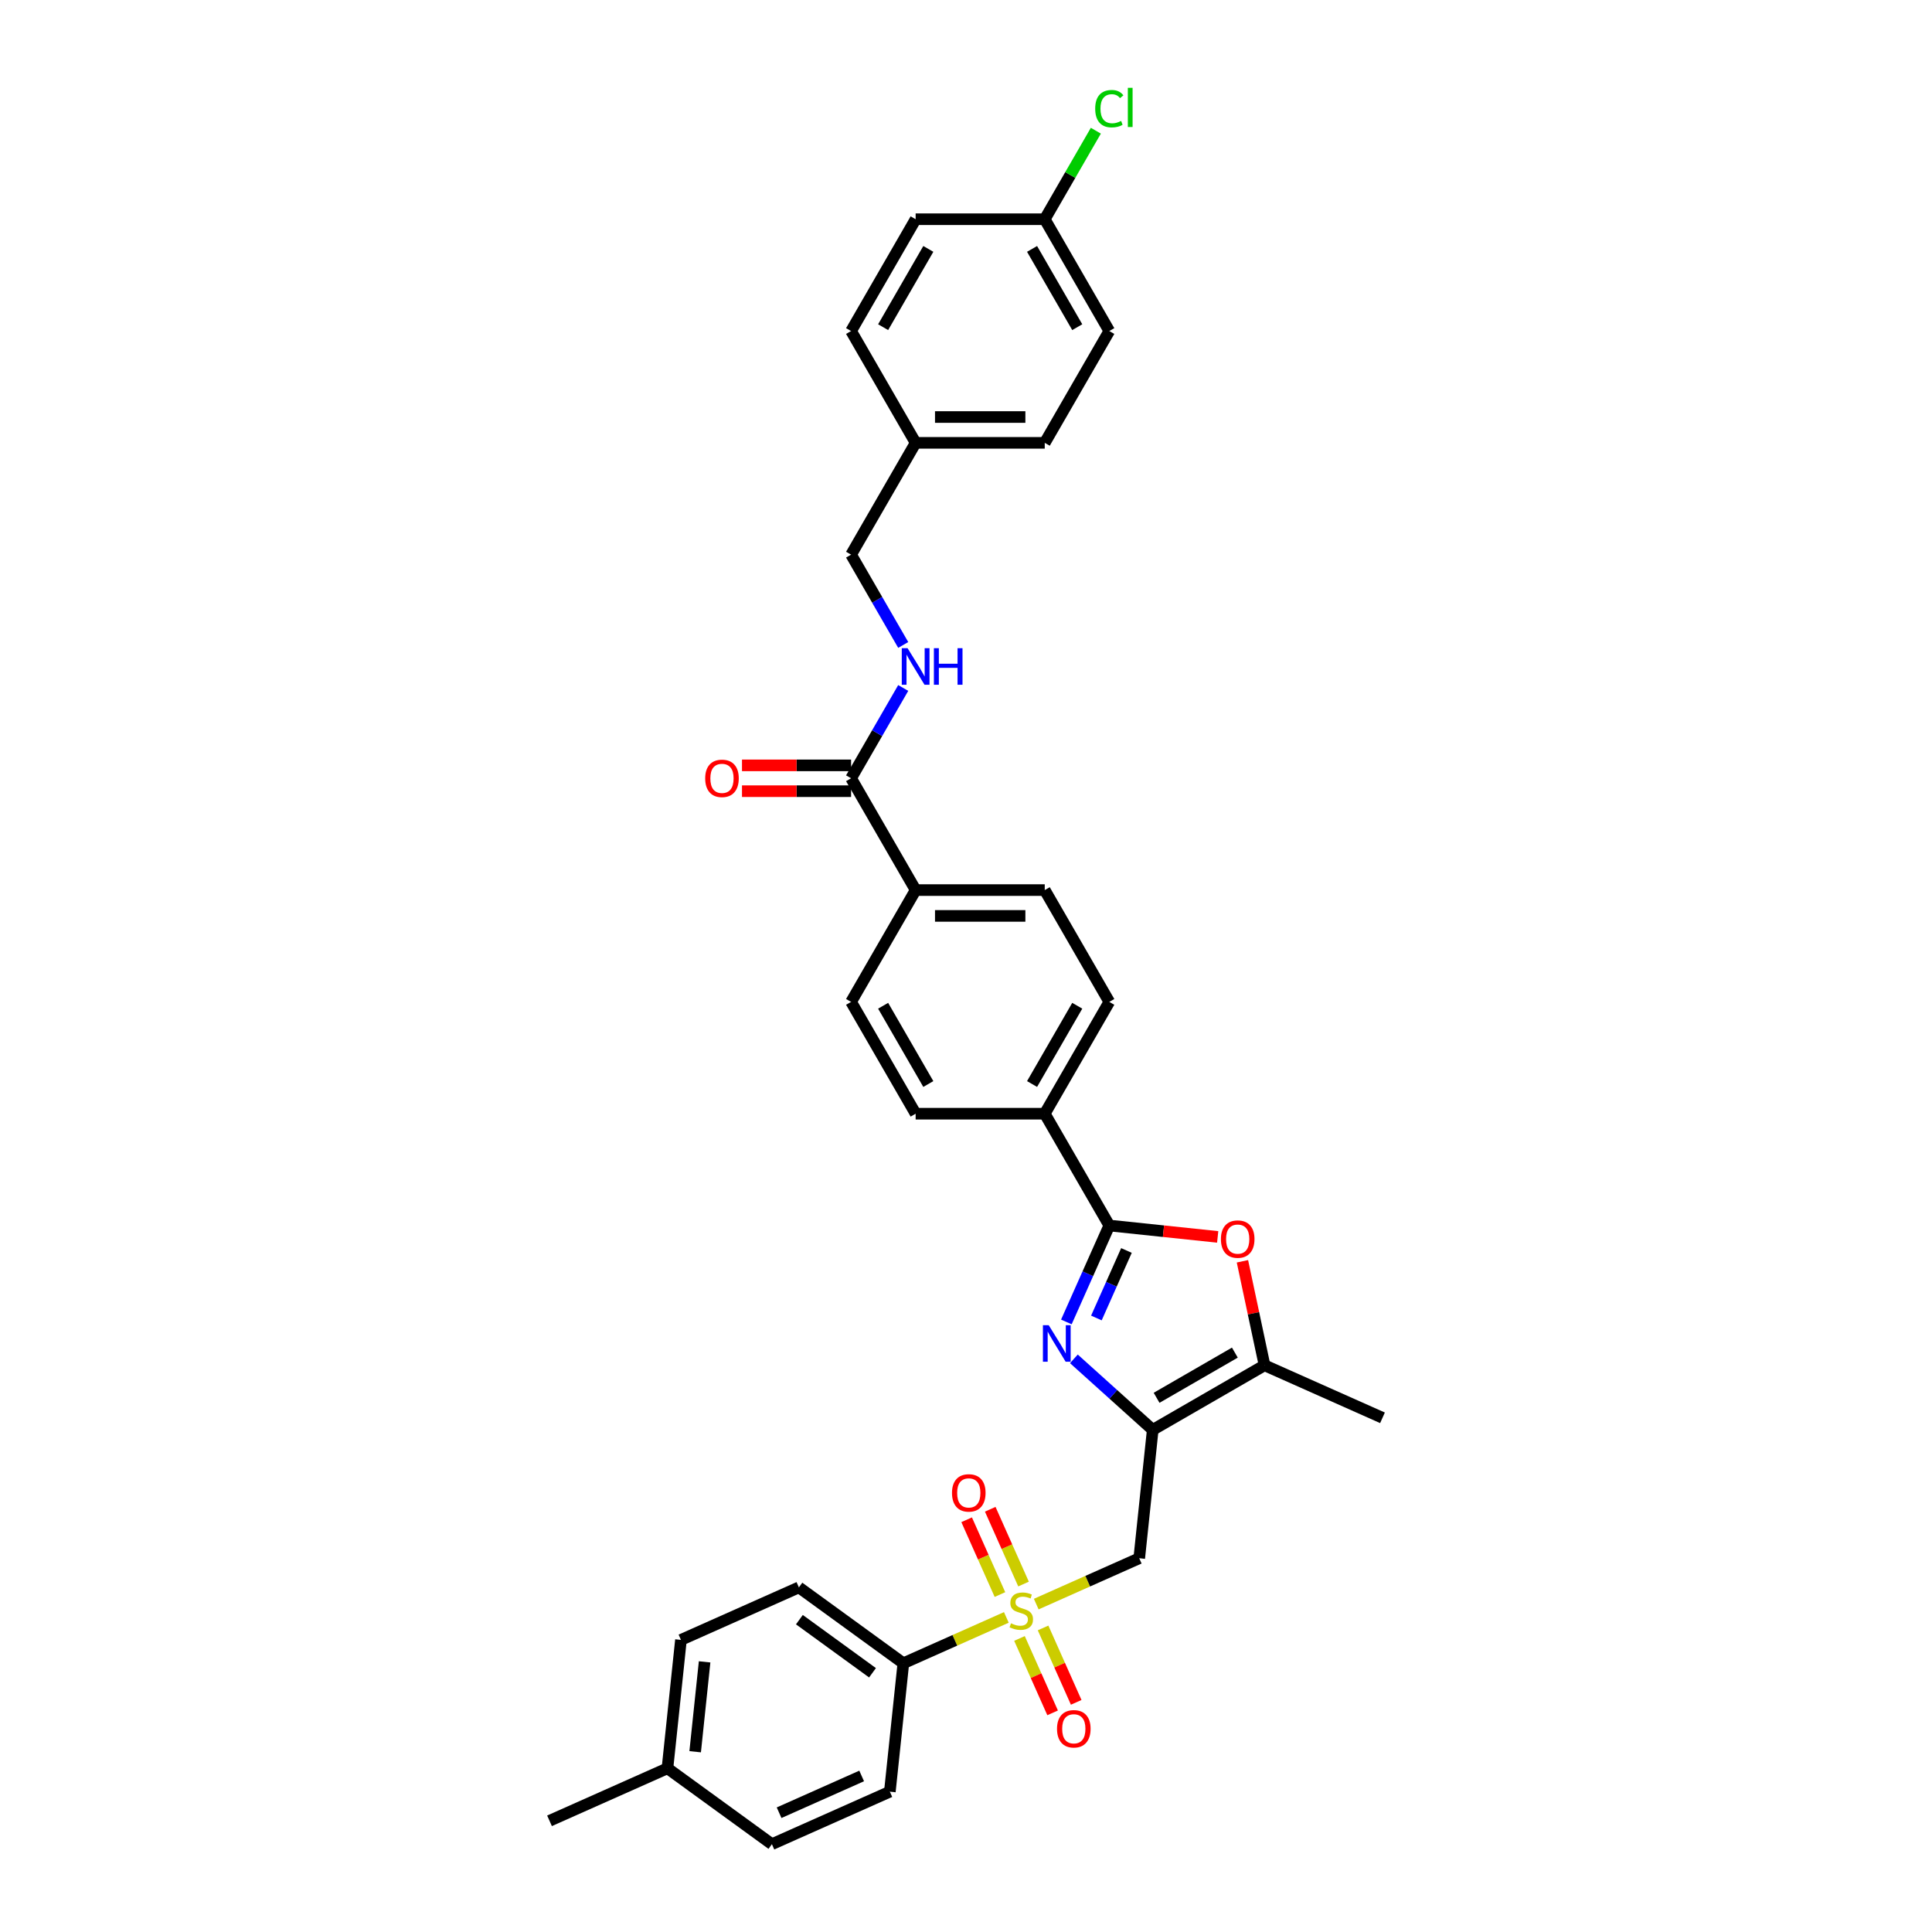 <?xml version='1.0' encoding='iso-8859-1'?>
<svg version='1.1' baseProfile='full'
              xmlns='http://www.w3.org/2000/svg'
                      xmlns:rdkit='http://www.rdkit.org/xml'
                      xmlns:xlink='http://www.w3.org/1999/xlink'
                  xml:space='preserve'
width='1000px' height='1000px' viewBox='0 0 1000 1000'>
<!-- END OF HEADER -->
<rect style='opacity:1.0;fill:#FFFFFF;stroke:none' width='1000' height='1000' x='0' y='0'> </rect>
<path class='bond-3' d='M 536.358,830.28 L 563.012,818.413' style='fill:none;fill-rule:evenodd;stroke:#CCCC00;stroke-width:6px;stroke-linecap:butt;stroke-linejoin:miter;stroke-opacity:1' />
<path class='bond-3' d='M 563.012,818.413 L 589.667,806.545' style='fill:none;fill-rule:evenodd;stroke:#000000;stroke-width:6px;stroke-linecap:butt;stroke-linejoin:miter;stroke-opacity:1' />
<path class='bond-7' d='M 520.881,837.171 L 494.226,849.038' style='fill:none;fill-rule:evenodd;stroke:#CCCC00;stroke-width:6px;stroke-linecap:butt;stroke-linejoin:miter;stroke-opacity:1' />
<path class='bond-7' d='M 494.226,849.038 L 467.571,860.906' style='fill:none;fill-rule:evenodd;stroke:#000000;stroke-width:6px;stroke-linecap:butt;stroke-linejoin:miter;stroke-opacity:1' />
<path class='bond-10' d='M 527.685,848.058 L 536.259,867.314' style='fill:none;fill-rule:evenodd;stroke:#CCCC00;stroke-width:6px;stroke-linecap:butt;stroke-linejoin:miter;stroke-opacity:1' />
<path class='bond-10' d='M 536.259,867.314 L 544.832,886.569' style='fill:none;fill-rule:evenodd;stroke:#FF0000;stroke-width:6px;stroke-linecap:butt;stroke-linejoin:miter;stroke-opacity:1' />
<path class='bond-10' d='M 539.895,842.622 L 548.468,861.878' style='fill:none;fill-rule:evenodd;stroke:#CCCC00;stroke-width:6px;stroke-linecap:butt;stroke-linejoin:miter;stroke-opacity:1' />
<path class='bond-10' d='M 548.468,861.878 L 557.041,881.133' style='fill:none;fill-rule:evenodd;stroke:#FF0000;stroke-width:6px;stroke-linecap:butt;stroke-linejoin:miter;stroke-opacity:1' />
<path class='bond-11' d='M 529.779,819.901 L 521.161,800.545' style='fill:none;fill-rule:evenodd;stroke:#CCCC00;stroke-width:6px;stroke-linecap:butt;stroke-linejoin:miter;stroke-opacity:1' />
<path class='bond-11' d='M 521.161,800.545 L 512.544,781.19' style='fill:none;fill-rule:evenodd;stroke:#FF0000;stroke-width:6px;stroke-linecap:butt;stroke-linejoin:miter;stroke-opacity:1' />
<path class='bond-11' d='M 517.57,825.337 L 508.952,805.981' style='fill:none;fill-rule:evenodd;stroke:#CCCC00;stroke-width:6px;stroke-linecap:butt;stroke-linejoin:miter;stroke-opacity:1' />
<path class='bond-11' d='M 508.952,805.981 L 500.334,786.626' style='fill:none;fill-rule:evenodd;stroke:#FF0000;stroke-width:6px;stroke-linecap:butt;stroke-linejoin:miter;stroke-opacity:1' />
<path class='bond-0' d='M 596.652,740.086 L 589.667,806.545' style='fill:none;fill-rule:evenodd;stroke:#000000;stroke-width:6px;stroke-linecap:butt;stroke-linejoin:miter;stroke-opacity:1' />
<path class='bond-1' d='M 596.652,740.086 L 576.246,721.712' style='fill:none;fill-rule:evenodd;stroke:#000000;stroke-width:6px;stroke-linecap:butt;stroke-linejoin:miter;stroke-opacity:1' />
<path class='bond-1' d='M 576.246,721.712 L 555.839,703.338' style='fill:none;fill-rule:evenodd;stroke:#0000FF;stroke-width:6px;stroke-linecap:butt;stroke-linejoin:miter;stroke-opacity:1' />
<path class='bond-5' d='M 596.652,740.086 L 654.525,706.673' style='fill:none;fill-rule:evenodd;stroke:#000000;stroke-width:6px;stroke-linecap:butt;stroke-linejoin:miter;stroke-opacity:1' />
<path class='bond-5' d='M 598.651,723.5 L 639.161,700.111' style='fill:none;fill-rule:evenodd;stroke:#000000;stroke-width:6px;stroke-linecap:butt;stroke-linejoin:miter;stroke-opacity:1' />
<path class='bond-2' d='M 551.948,684.238 L 563.06,659.281' style='fill:none;fill-rule:evenodd;stroke:#0000FF;stroke-width:6px;stroke-linecap:butt;stroke-linejoin:miter;stroke-opacity:1' />
<path class='bond-2' d='M 563.06,659.281 L 574.172,634.323' style='fill:none;fill-rule:evenodd;stroke:#000000;stroke-width:6px;stroke-linecap:butt;stroke-linejoin:miter;stroke-opacity:1' />
<path class='bond-2' d='M 567.491,682.187 L 575.27,664.717' style='fill:none;fill-rule:evenodd;stroke:#0000FF;stroke-width:6px;stroke-linecap:butt;stroke-linejoin:miter;stroke-opacity:1' />
<path class='bond-2' d='M 575.27,664.717 L 583.048,647.246' style='fill:none;fill-rule:evenodd;stroke:#000000;stroke-width:6px;stroke-linecap:butt;stroke-linejoin:miter;stroke-opacity:1' />
<path class='bond-8' d='M 574.172,634.323 L 540.759,576.451' style='fill:none;fill-rule:evenodd;stroke:#000000;stroke-width:6px;stroke-linecap:butt;stroke-linejoin:miter;stroke-opacity:1' />
<path class='bond-34' d='M 574.172,634.323 L 602.222,637.271' style='fill:none;fill-rule:evenodd;stroke:#000000;stroke-width:6px;stroke-linecap:butt;stroke-linejoin:miter;stroke-opacity:1' />
<path class='bond-34' d='M 602.222,637.271 L 630.273,640.22' style='fill:none;fill-rule:evenodd;stroke:#FF0000;stroke-width:6px;stroke-linecap:butt;stroke-linejoin:miter;stroke-opacity:1' />
<path class='bond-4' d='M 643.083,652.842 L 648.804,679.758' style='fill:none;fill-rule:evenodd;stroke:#FF0000;stroke-width:6px;stroke-linecap:butt;stroke-linejoin:miter;stroke-opacity:1' />
<path class='bond-4' d='M 648.804,679.758 L 654.525,706.673' style='fill:none;fill-rule:evenodd;stroke:#000000;stroke-width:6px;stroke-linecap:butt;stroke-linejoin:miter;stroke-opacity:1' />
<path class='bond-31' d='M 654.525,706.673 L 715.573,733.854' style='fill:none;fill-rule:evenodd;stroke:#000000;stroke-width:6px;stroke-linecap:butt;stroke-linejoin:miter;stroke-opacity:1' />
<path class='bond-6' d='M 440.521,402.833 L 473.934,460.706' style='fill:none;fill-rule:evenodd;stroke:#000000;stroke-width:6px;stroke-linecap:butt;stroke-linejoin:miter;stroke-opacity:1' />
<path class='bond-9' d='M 440.521,402.833 L 454.014,379.464' style='fill:none;fill-rule:evenodd;stroke:#000000;stroke-width:6px;stroke-linecap:butt;stroke-linejoin:miter;stroke-opacity:1' />
<path class='bond-9' d='M 454.014,379.464 L 467.506,356.094' style='fill:none;fill-rule:evenodd;stroke:#0000FF;stroke-width:6px;stroke-linecap:butt;stroke-linejoin:miter;stroke-opacity:1' />
<path class='bond-13' d='M 440.521,396.151 L 412.287,396.151' style='fill:none;fill-rule:evenodd;stroke:#000000;stroke-width:6px;stroke-linecap:butt;stroke-linejoin:miter;stroke-opacity:1' />
<path class='bond-13' d='M 412.287,396.151 L 384.054,396.151' style='fill:none;fill-rule:evenodd;stroke:#FF0000;stroke-width:6px;stroke-linecap:butt;stroke-linejoin:miter;stroke-opacity:1' />
<path class='bond-13' d='M 440.521,409.516 L 412.287,409.516' style='fill:none;fill-rule:evenodd;stroke:#000000;stroke-width:6px;stroke-linecap:butt;stroke-linejoin:miter;stroke-opacity:1' />
<path class='bond-13' d='M 412.287,409.516 L 384.054,409.516' style='fill:none;fill-rule:evenodd;stroke:#FF0000;stroke-width:6px;stroke-linecap:butt;stroke-linejoin:miter;stroke-opacity:1' />
<path class='bond-18' d='M 467.571,860.906 L 413.508,821.627' style='fill:none;fill-rule:evenodd;stroke:#000000;stroke-width:6px;stroke-linecap:butt;stroke-linejoin:miter;stroke-opacity:1' />
<path class='bond-18' d='M 451.606,865.827 L 413.762,838.331' style='fill:none;fill-rule:evenodd;stroke:#000000;stroke-width:6px;stroke-linecap:butt;stroke-linejoin:miter;stroke-opacity:1' />
<path class='bond-19' d='M 467.571,860.906 L 460.586,927.365' style='fill:none;fill-rule:evenodd;stroke:#000000;stroke-width:6px;stroke-linecap:butt;stroke-linejoin:miter;stroke-opacity:1' />
<path class='bond-14' d='M 540.759,576.451 L 574.172,518.578' style='fill:none;fill-rule:evenodd;stroke:#000000;stroke-width:6px;stroke-linecap:butt;stroke-linejoin:miter;stroke-opacity:1' />
<path class='bond-14' d='M 534.196,561.087 L 557.585,520.577' style='fill:none;fill-rule:evenodd;stroke:#000000;stroke-width:6px;stroke-linecap:butt;stroke-linejoin:miter;stroke-opacity:1' />
<path class='bond-15' d='M 540.759,576.451 L 473.934,576.451' style='fill:none;fill-rule:evenodd;stroke:#000000;stroke-width:6px;stroke-linecap:butt;stroke-linejoin:miter;stroke-opacity:1' />
<path class='bond-20' d='M 467.506,333.828 L 454.014,310.458' style='fill:none;fill-rule:evenodd;stroke:#0000FF;stroke-width:6px;stroke-linecap:butt;stroke-linejoin:miter;stroke-opacity:1' />
<path class='bond-20' d='M 454.014,310.458 L 440.521,287.088' style='fill:none;fill-rule:evenodd;stroke:#000000;stroke-width:6px;stroke-linecap:butt;stroke-linejoin:miter;stroke-opacity:1' />
<path class='bond-12' d='M 473.934,460.706 L 440.521,518.578' style='fill:none;fill-rule:evenodd;stroke:#000000;stroke-width:6px;stroke-linecap:butt;stroke-linejoin:miter;stroke-opacity:1' />
<path class='bond-35' d='M 473.934,460.706 L 540.759,460.706' style='fill:none;fill-rule:evenodd;stroke:#000000;stroke-width:6px;stroke-linecap:butt;stroke-linejoin:miter;stroke-opacity:1' />
<path class='bond-35' d='M 483.958,474.071 L 530.735,474.071' style='fill:none;fill-rule:evenodd;stroke:#000000;stroke-width:6px;stroke-linecap:butt;stroke-linejoin:miter;stroke-opacity:1' />
<path class='bond-16' d='M 574.172,518.578 L 540.759,460.706' style='fill:none;fill-rule:evenodd;stroke:#000000;stroke-width:6px;stroke-linecap:butt;stroke-linejoin:miter;stroke-opacity:1' />
<path class='bond-17' d='M 473.934,576.451 L 440.521,518.578' style='fill:none;fill-rule:evenodd;stroke:#000000;stroke-width:6px;stroke-linecap:butt;stroke-linejoin:miter;stroke-opacity:1' />
<path class='bond-17' d='M 480.496,561.087 L 457.107,520.577' style='fill:none;fill-rule:evenodd;stroke:#000000;stroke-width:6px;stroke-linecap:butt;stroke-linejoin:miter;stroke-opacity:1' />
<path class='bond-23' d='M 413.508,821.627 L 352.46,848.807' style='fill:none;fill-rule:evenodd;stroke:#000000;stroke-width:6px;stroke-linecap:butt;stroke-linejoin:miter;stroke-opacity:1' />
<path class='bond-24' d='M 460.586,927.365 L 399.538,954.545' style='fill:none;fill-rule:evenodd;stroke:#000000;stroke-width:6px;stroke-linecap:butt;stroke-linejoin:miter;stroke-opacity:1' />
<path class='bond-24' d='M 445.993,919.233 L 403.259,938.259' style='fill:none;fill-rule:evenodd;stroke:#000000;stroke-width:6px;stroke-linecap:butt;stroke-linejoin:miter;stroke-opacity:1' />
<path class='bond-22' d='M 440.521,287.088 L 473.934,229.216' style='fill:none;fill-rule:evenodd;stroke:#000000;stroke-width:6px;stroke-linecap:butt;stroke-linejoin:miter;stroke-opacity:1' />
<path class='bond-21' d='M 540.759,113.471 L 574.172,171.344' style='fill:none;fill-rule:evenodd;stroke:#000000;stroke-width:6px;stroke-linecap:butt;stroke-linejoin:miter;stroke-opacity:1' />
<path class='bond-21' d='M 534.196,128.834 L 557.585,169.345' style='fill:none;fill-rule:evenodd;stroke:#000000;stroke-width:6px;stroke-linecap:butt;stroke-linejoin:miter;stroke-opacity:1' />
<path class='bond-26' d='M 540.759,113.471 L 553.985,90.562' style='fill:none;fill-rule:evenodd;stroke:#000000;stroke-width:6px;stroke-linecap:butt;stroke-linejoin:miter;stroke-opacity:1' />
<path class='bond-26' d='M 553.985,90.562 L 567.212,67.654' style='fill:none;fill-rule:evenodd;stroke:#00CC00;stroke-width:6px;stroke-linecap:butt;stroke-linejoin:miter;stroke-opacity:1' />
<path class='bond-36' d='M 540.759,113.471 L 473.934,113.471' style='fill:none;fill-rule:evenodd;stroke:#000000;stroke-width:6px;stroke-linecap:butt;stroke-linejoin:miter;stroke-opacity:1' />
<path class='bond-29' d='M 473.934,229.216 L 440.521,171.344' style='fill:none;fill-rule:evenodd;stroke:#000000;stroke-width:6px;stroke-linecap:butt;stroke-linejoin:miter;stroke-opacity:1' />
<path class='bond-30' d='M 473.934,229.216 L 540.759,229.216' style='fill:none;fill-rule:evenodd;stroke:#000000;stroke-width:6px;stroke-linecap:butt;stroke-linejoin:miter;stroke-opacity:1' />
<path class='bond-30' d='M 483.958,215.851 L 530.735,215.851' style='fill:none;fill-rule:evenodd;stroke:#000000;stroke-width:6px;stroke-linecap:butt;stroke-linejoin:miter;stroke-opacity:1' />
<path class='bond-33' d='M 352.46,848.807 L 345.475,915.267' style='fill:none;fill-rule:evenodd;stroke:#000000;stroke-width:6px;stroke-linecap:butt;stroke-linejoin:miter;stroke-opacity:1' />
<path class='bond-33' d='M 364.704,860.173 L 359.815,906.695' style='fill:none;fill-rule:evenodd;stroke:#000000;stroke-width:6px;stroke-linecap:butt;stroke-linejoin:miter;stroke-opacity:1' />
<path class='bond-25' d='M 399.538,954.545 L 345.475,915.267' style='fill:none;fill-rule:evenodd;stroke:#000000;stroke-width:6px;stroke-linecap:butt;stroke-linejoin:miter;stroke-opacity:1' />
<path class='bond-32' d='M 345.475,915.267 L 284.427,942.447' style='fill:none;fill-rule:evenodd;stroke:#000000;stroke-width:6px;stroke-linecap:butt;stroke-linejoin:miter;stroke-opacity:1' />
<path class='bond-27' d='M 473.934,113.471 L 440.521,171.344' style='fill:none;fill-rule:evenodd;stroke:#000000;stroke-width:6px;stroke-linecap:butt;stroke-linejoin:miter;stroke-opacity:1' />
<path class='bond-27' d='M 480.496,128.834 L 457.107,169.345' style='fill:none;fill-rule:evenodd;stroke:#000000;stroke-width:6px;stroke-linecap:butt;stroke-linejoin:miter;stroke-opacity:1' />
<path class='bond-28' d='M 574.172,171.344 L 540.759,229.216' style='fill:none;fill-rule:evenodd;stroke:#000000;stroke-width:6px;stroke-linecap:butt;stroke-linejoin:miter;stroke-opacity:1' />
<path  class='atom-0' d='M 523.273 840.221
Q 523.487 840.301, 524.369 840.675
Q 525.251 841.05, 526.213 841.29
Q 527.202 841.504, 528.165 841.504
Q 529.956 841.504, 530.998 840.649
Q 532.041 839.767, 532.041 838.243
Q 532.041 837.2, 531.506 836.559
Q 530.998 835.917, 530.196 835.57
Q 529.394 835.222, 528.058 834.821
Q 526.374 834.314, 525.358 833.832
Q 524.369 833.351, 523.647 832.336
Q 522.952 831.32, 522.952 829.609
Q 522.952 827.23, 524.556 825.76
Q 526.187 824.29, 529.394 824.29
Q 531.586 824.29, 534.072 825.332
L 533.457 827.391
Q 531.185 826.455, 529.475 826.455
Q 527.63 826.455, 526.614 827.23
Q 525.599 827.979, 525.625 829.288
Q 525.625 830.304, 526.133 830.919
Q 526.668 831.534, 527.416 831.881
Q 528.192 832.229, 529.475 832.63
Q 531.185 833.164, 532.201 833.699
Q 533.217 834.233, 533.938 835.329
Q 534.687 836.399, 534.687 838.243
Q 534.687 840.863, 532.923 842.279
Q 531.185 843.669, 528.272 843.669
Q 526.588 843.669, 525.305 843.295
Q 524.048 842.947, 522.551 842.333
L 523.273 840.221
' fill='#CCCC00'/>
<path  class='atom-2' d='M 542.808 685.909
L 549.01 695.932
Q 549.624 696.921, 550.613 698.712
Q 551.602 700.503, 551.656 700.61
L 551.656 685.909
L 554.168 685.909
L 554.168 704.834
L 551.576 704.834
L 544.92 693.874
Q 544.145 692.591, 543.316 691.121
Q 542.514 689.651, 542.274 689.196
L 542.274 704.834
L 539.814 704.834
L 539.814 685.909
L 542.808 685.909
' fill='#0000FF'/>
<path  class='atom-5' d='M 631.944 641.362
Q 631.944 636.818, 634.189 634.278
Q 636.434 631.739, 640.631 631.739
Q 644.828 631.739, 647.073 634.278
Q 649.318 636.818, 649.318 641.362
Q 649.318 645.959, 647.046 648.579
Q 644.774 651.172, 640.631 651.172
Q 636.461 651.172, 634.189 648.579
Q 631.944 645.986, 631.944 641.362
M 640.631 649.033
Q 643.518 649.033, 645.068 647.109
Q 646.645 645.157, 646.645 641.362
Q 646.645 637.646, 645.068 635.775
Q 643.518 633.877, 640.631 633.877
Q 637.744 633.877, 636.167 635.748
Q 634.617 637.619, 634.617 641.362
Q 634.617 645.184, 636.167 647.109
Q 637.744 649.033, 640.631 649.033
' fill='#FF0000'/>
<path  class='atom-10' d='M 469.75 335.498
L 475.952 345.522
Q 476.567 346.511, 477.556 348.302
Q 478.545 350.093, 478.598 350.2
L 478.598 335.498
L 481.111 335.498
L 481.111 354.423
L 478.518 354.423
L 471.862 343.464
Q 471.087 342.181, 470.258 340.711
Q 469.456 339.241, 469.216 338.786
L 469.216 354.423
L 466.757 354.423
L 466.757 335.498
L 469.75 335.498
' fill='#0000FF'/>
<path  class='atom-10' d='M 483.383 335.498
L 485.949 335.498
L 485.949 343.544
L 495.625 343.544
L 495.625 335.498
L 498.191 335.498
L 498.191 354.423
L 495.625 354.423
L 495.625 345.683
L 485.949 345.683
L 485.949 354.423
L 483.383 354.423
L 483.383 335.498
' fill='#0000FF'/>
<path  class='atom-11' d='M 547.112 894.827
Q 547.112 890.283, 549.358 887.744
Q 551.603 885.204, 555.8 885.204
Q 559.996 885.204, 562.241 887.744
Q 564.487 890.283, 564.487 894.827
Q 564.487 899.425, 562.215 902.044
Q 559.943 904.637, 555.8 904.637
Q 551.63 904.637, 549.358 902.044
Q 547.112 899.451, 547.112 894.827
M 555.8 902.499
Q 558.686 902.499, 560.237 900.574
Q 561.814 898.623, 561.814 894.827
Q 561.814 891.112, 560.237 889.24
Q 558.686 887.343, 555.8 887.343
Q 552.913 887.343, 551.336 889.214
Q 549.785 891.085, 549.785 894.827
Q 549.785 898.649, 551.336 900.574
Q 552.913 902.499, 555.8 902.499
' fill='#FF0000'/>
<path  class='atom-12' d='M 492.752 772.731
Q 492.752 768.187, 494.997 765.648
Q 497.242 763.108, 501.439 763.108
Q 505.636 763.108, 507.881 765.648
Q 510.126 768.187, 510.126 772.731
Q 510.126 777.329, 507.854 779.948
Q 505.582 782.541, 501.439 782.541
Q 497.269 782.541, 494.997 779.948
Q 492.752 777.355, 492.752 772.731
M 501.439 780.403
Q 504.326 780.403, 505.876 778.478
Q 507.453 776.527, 507.453 772.731
Q 507.453 769.016, 505.876 767.144
Q 504.326 765.247, 501.439 765.247
Q 498.552 765.247, 496.975 767.118
Q 495.425 768.989, 495.425 772.731
Q 495.425 776.553, 496.975 778.478
Q 498.552 780.403, 501.439 780.403
' fill='#FF0000'/>
<path  class='atom-14' d='M 365.008 402.887
Q 365.008 398.343, 367.254 395.803
Q 369.499 393.264, 373.696 393.264
Q 377.892 393.264, 380.138 395.803
Q 382.383 398.343, 382.383 402.887
Q 382.383 407.484, 380.111 410.104
Q 377.839 412.697, 373.696 412.697
Q 369.526 412.697, 367.254 410.104
Q 365.008 407.511, 365.008 402.887
M 373.696 410.558
Q 376.583 410.558, 378.133 408.634
Q 379.71 406.682, 379.71 402.887
Q 379.71 399.171, 378.133 397.3
Q 376.583 395.402, 373.696 395.402
Q 370.809 395.402, 369.232 397.273
Q 367.681 399.145, 367.681 402.887
Q 367.681 406.709, 369.232 408.634
Q 370.809 410.558, 373.696 410.558
' fill='#FF0000'/>
<path  class='atom-27' d='M 566.874 56.254
Q 566.874 51.549, 569.066 49.09
Q 571.285 46.604, 575.482 46.604
Q 579.384 46.604, 581.469 49.357
L 579.705 50.801
Q 578.181 48.796, 575.482 48.796
Q 572.621 48.796, 571.098 50.72
Q 569.601 52.618, 569.601 56.254
Q 569.601 59.996, 571.151 61.92
Q 572.728 63.845, 575.776 63.845
Q 577.86 63.845, 580.293 62.589
L 581.041 64.593
Q 580.052 65.235, 578.555 65.609
Q 577.059 65.983, 575.401 65.983
Q 571.285 65.983, 569.066 63.471
Q 566.874 60.958, 566.874 56.254
' fill='#00CC00'/>
<path  class='atom-27' d='M 583.768 45.455
L 586.227 45.455
L 586.227 65.743
L 583.768 65.743
L 583.768 45.455
' fill='#00CC00'/>
</svg>
